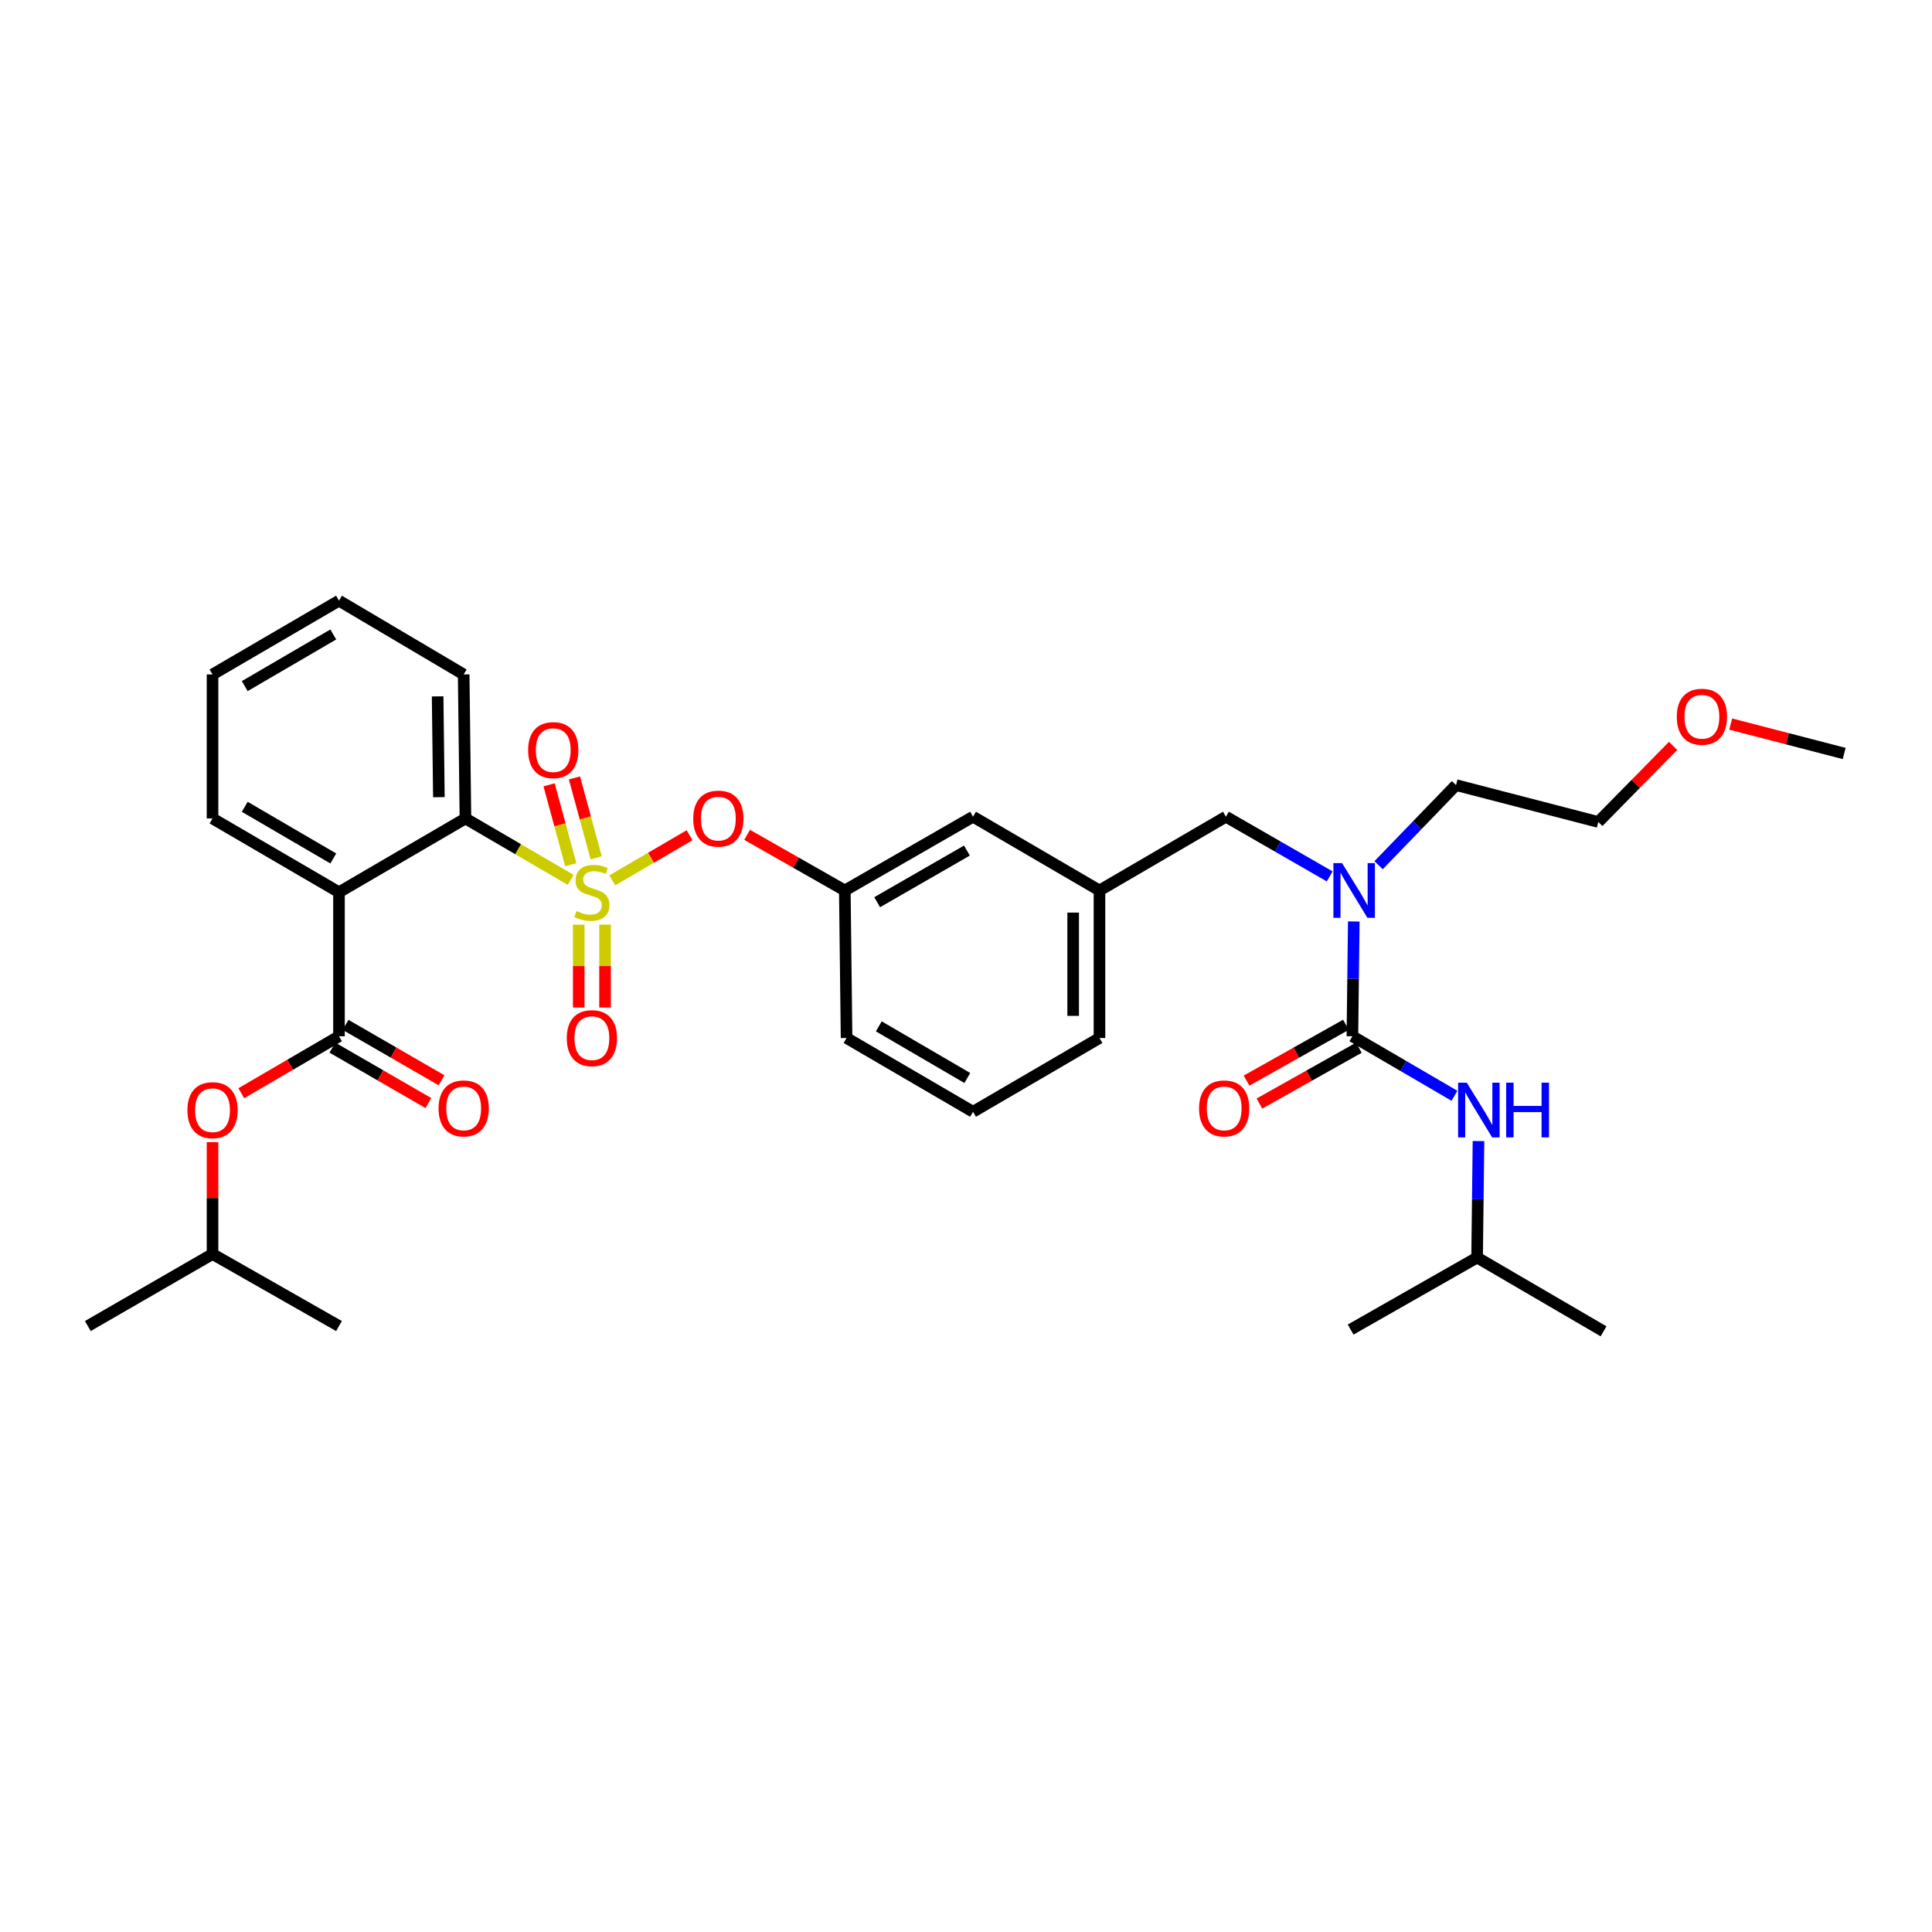 <?xml version='1.0' encoding='iso-8859-1'?>
<svg version='1.1' baseProfile='full'
              xmlns='http://www.w3.org/2000/svg'
                      xmlns:rdkit='http://www.rdkit.org/xml'
                      xmlns:xlink='http://www.w3.org/1999/xlink'
                  xml:space='preserve'
width='1000px' height='1000px' viewBox='0 0 1000 1000'>
<!-- END OF HEADER -->
<rect style='opacity:1.0;fill:#FFFFFF;stroke:none' width='1000' height='1000' x='0' y='0'> </rect>
<path class='bond-0' d='M 764.547,650.905 L 829.995,689.091' style='fill:none;fill-rule:evenodd;stroke:#000000;stroke-width:6px;stroke-linecap:butt;stroke-linejoin:miter;stroke-opacity:1' />
<path class='bond-1' d='M 764.547,650.905 L 699.091,688.183' style='fill:none;fill-rule:evenodd;stroke:#000000;stroke-width:6px;stroke-linecap:butt;stroke-linejoin:miter;stroke-opacity:1' />
<path class='bond-2' d='M 764.547,650.905 L 764.905,620.761' style='fill:none;fill-rule:evenodd;stroke:#000000;stroke-width:6px;stroke-linecap:butt;stroke-linejoin:miter;stroke-opacity:1' />
<path class='bond-2' d='M 764.905,620.761 L 765.264,590.618' style='fill:none;fill-rule:evenodd;stroke:#0000FF;stroke-width:6px;stroke-linecap:butt;stroke-linejoin:miter;stroke-opacity:1' />
<path class='bond-3' d='M 634.543,422.728 L 569.087,460.906' style='fill:none;fill-rule:evenodd;stroke:#000000;stroke-width:6px;stroke-linecap:butt;stroke-linejoin:miter;stroke-opacity:1' />
<path class='bond-4' d='M 634.543,422.728 L 661.398,438.178' style='fill:none;fill-rule:evenodd;stroke:#000000;stroke-width:6px;stroke-linecap:butt;stroke-linejoin:miter;stroke-opacity:1' />
<path class='bond-4' d='M 661.398,438.178 L 688.252,453.627' style='fill:none;fill-rule:evenodd;stroke:#0000FF;stroke-width:6px;stroke-linecap:butt;stroke-linejoin:miter;stroke-opacity:1' />
<path class='bond-5' d='M 700.713,476.953 L 700.356,506.658' style='fill:none;fill-rule:evenodd;stroke:#0000FF;stroke-width:6px;stroke-linecap:butt;stroke-linejoin:miter;stroke-opacity:1' />
<path class='bond-5' d='M 700.356,506.658 L 699.999,536.363' style='fill:none;fill-rule:evenodd;stroke:#000000;stroke-width:6px;stroke-linecap:butt;stroke-linejoin:miter;stroke-opacity:1' />
<path class='bond-6' d='M 713.543,447.835 L 733.587,427.101' style='fill:none;fill-rule:evenodd;stroke:#0000FF;stroke-width:6px;stroke-linecap:butt;stroke-linejoin:miter;stroke-opacity:1' />
<path class='bond-6' d='M 733.587,427.101 L 753.631,406.366' style='fill:none;fill-rule:evenodd;stroke:#000000;stroke-width:6px;stroke-linecap:butt;stroke-linejoin:miter;stroke-opacity:1' />
<path class='bond-7' d='M 696.665,530.427 L 670.935,544.877' style='fill:none;fill-rule:evenodd;stroke:#000000;stroke-width:6px;stroke-linecap:butt;stroke-linejoin:miter;stroke-opacity:1' />
<path class='bond-7' d='M 670.935,544.877 L 645.204,559.328' style='fill:none;fill-rule:evenodd;stroke:#FF0000;stroke-width:6px;stroke-linecap:butt;stroke-linejoin:miter;stroke-opacity:1' />
<path class='bond-7' d='M 703.333,542.299 L 677.602,556.749' style='fill:none;fill-rule:evenodd;stroke:#000000;stroke-width:6px;stroke-linecap:butt;stroke-linejoin:miter;stroke-opacity:1' />
<path class='bond-7' d='M 677.602,556.749 L 651.872,571.2' style='fill:none;fill-rule:evenodd;stroke:#FF0000;stroke-width:6px;stroke-linecap:butt;stroke-linejoin:miter;stroke-opacity:1' />
<path class='bond-8' d='M 699.999,536.363 L 726.41,551.77' style='fill:none;fill-rule:evenodd;stroke:#000000;stroke-width:6px;stroke-linecap:butt;stroke-linejoin:miter;stroke-opacity:1' />
<path class='bond-8' d='M 726.41,551.77 L 752.82,567.178' style='fill:none;fill-rule:evenodd;stroke:#0000FF;stroke-width:6px;stroke-linecap:butt;stroke-linejoin:miter;stroke-opacity:1' />
<path class='bond-9' d='M 865.992,386.076 L 846.632,405.764' style='fill:none;fill-rule:evenodd;stroke:#FF0000;stroke-width:6px;stroke-linecap:butt;stroke-linejoin:miter;stroke-opacity:1' />
<path class='bond-9' d='M 846.632,405.764 L 827.272,425.451' style='fill:none;fill-rule:evenodd;stroke:#000000;stroke-width:6px;stroke-linecap:butt;stroke-linejoin:miter;stroke-opacity:1' />
<path class='bond-10' d='M 895.807,374.775 L 925.176,382.389' style='fill:none;fill-rule:evenodd;stroke:#FF0000;stroke-width:6px;stroke-linecap:butt;stroke-linejoin:miter;stroke-opacity:1' />
<path class='bond-10' d='M 925.176,382.389 L 954.545,390.004' style='fill:none;fill-rule:evenodd;stroke:#000000;stroke-width:6px;stroke-linecap:butt;stroke-linejoin:miter;stroke-opacity:1' />
<path class='bond-11' d='M 753.631,406.366 L 827.272,425.451' style='fill:none;fill-rule:evenodd;stroke:#000000;stroke-width:6px;stroke-linecap:butt;stroke-linejoin:miter;stroke-opacity:1' />
<path class='bond-12' d='M 569.087,537.27 L 569.087,460.906' style='fill:none;fill-rule:evenodd;stroke:#000000;stroke-width:6px;stroke-linecap:butt;stroke-linejoin:miter;stroke-opacity:1' />
<path class='bond-12' d='M 555.471,525.816 L 555.471,472.361' style='fill:none;fill-rule:evenodd;stroke:#000000;stroke-width:6px;stroke-linecap:butt;stroke-linejoin:miter;stroke-opacity:1' />
<path class='bond-13' d='M 569.087,537.27 L 503.639,575.456' style='fill:none;fill-rule:evenodd;stroke:#000000;stroke-width:6px;stroke-linecap:butt;stroke-linejoin:miter;stroke-opacity:1' />
<path class='bond-14' d='M 569.087,460.906 L 503.639,422.728' style='fill:none;fill-rule:evenodd;stroke:#000000;stroke-width:6px;stroke-linecap:butt;stroke-linejoin:miter;stroke-opacity:1' />
<path class='bond-15' d='M 503.639,422.728 L 437.275,460.906' style='fill:none;fill-rule:evenodd;stroke:#000000;stroke-width:6px;stroke-linecap:butt;stroke-linejoin:miter;stroke-opacity:1' />
<path class='bond-15' d='M 500.474,440.257 L 454.019,466.982' style='fill:none;fill-rule:evenodd;stroke:#000000;stroke-width:6px;stroke-linecap:butt;stroke-linejoin:miter;stroke-opacity:1' />
<path class='bond-16' d='M 437.275,460.906 L 438.183,537.27' style='fill:none;fill-rule:evenodd;stroke:#000000;stroke-width:6px;stroke-linecap:butt;stroke-linejoin:miter;stroke-opacity:1' />
<path class='bond-17' d='M 437.275,460.906 L 411.988,446.508' style='fill:none;fill-rule:evenodd;stroke:#000000;stroke-width:6px;stroke-linecap:butt;stroke-linejoin:miter;stroke-opacity:1' />
<path class='bond-17' d='M 411.988,446.508 L 386.702,432.11' style='fill:none;fill-rule:evenodd;stroke:#FF0000;stroke-width:6px;stroke-linecap:butt;stroke-linejoin:miter;stroke-opacity:1' />
<path class='bond-18' d='M 438.183,537.27 L 503.639,575.456' style='fill:none;fill-rule:evenodd;stroke:#000000;stroke-width:6px;stroke-linecap:butt;stroke-linejoin:miter;stroke-opacity:1' />
<path class='bond-18' d='M 454.862,531.237 L 500.681,557.967' style='fill:none;fill-rule:evenodd;stroke:#000000;stroke-width:6px;stroke-linecap:butt;stroke-linejoin:miter;stroke-opacity:1' />
<path class='bond-19' d='M 175.459,310.909 L 110.003,349.095' style='fill:none;fill-rule:evenodd;stroke:#000000;stroke-width:6px;stroke-linecap:butt;stroke-linejoin:miter;stroke-opacity:1' />
<path class='bond-19' d='M 172.501,328.398 L 126.682,355.128' style='fill:none;fill-rule:evenodd;stroke:#000000;stroke-width:6px;stroke-linecap:butt;stroke-linejoin:miter;stroke-opacity:1' />
<path class='bond-20' d='M 175.459,310.909 L 239.999,349.095' style='fill:none;fill-rule:evenodd;stroke:#000000;stroke-width:6px;stroke-linecap:butt;stroke-linejoin:miter;stroke-opacity:1' />
<path class='bond-21' d='M 110.003,349.095 L 110.003,423.636' style='fill:none;fill-rule:evenodd;stroke:#000000;stroke-width:6px;stroke-linecap:butt;stroke-linejoin:miter;stroke-opacity:1' />
<path class='bond-22' d='M 110.003,423.636 L 175.459,461.822' style='fill:none;fill-rule:evenodd;stroke:#000000;stroke-width:6px;stroke-linecap:butt;stroke-linejoin:miter;stroke-opacity:1' />
<path class='bond-22' d='M 126.682,417.603 L 172.501,444.333' style='fill:none;fill-rule:evenodd;stroke:#000000;stroke-width:6px;stroke-linecap:butt;stroke-linejoin:miter;stroke-opacity:1' />
<path class='bond-23' d='M 175.459,461.822 L 240.915,423.636' style='fill:none;fill-rule:evenodd;stroke:#000000;stroke-width:6px;stroke-linecap:butt;stroke-linejoin:miter;stroke-opacity:1' />
<path class='bond-24' d='M 175.459,461.822 L 175.459,536.363' style='fill:none;fill-rule:evenodd;stroke:#000000;stroke-width:6px;stroke-linecap:butt;stroke-linejoin:miter;stroke-opacity:1' />
<path class='bond-25' d='M 356.924,432.325 L 336.915,443.998' style='fill:none;fill-rule:evenodd;stroke:#FF0000;stroke-width:6px;stroke-linecap:butt;stroke-linejoin:miter;stroke-opacity:1' />
<path class='bond-25' d='M 336.915,443.998 L 316.906,455.671' style='fill:none;fill-rule:evenodd;stroke:#CCCC00;stroke-width:6px;stroke-linecap:butt;stroke-linejoin:miter;stroke-opacity:1' />
<path class='bond-26' d='M 299.555,478.588 L 299.555,500.036' style='fill:none;fill-rule:evenodd;stroke:#CCCC00;stroke-width:6px;stroke-linecap:butt;stroke-linejoin:miter;stroke-opacity:1' />
<path class='bond-26' d='M 299.555,500.036 L 299.555,521.483' style='fill:none;fill-rule:evenodd;stroke:#FF0000;stroke-width:6px;stroke-linecap:butt;stroke-linejoin:miter;stroke-opacity:1' />
<path class='bond-26' d='M 313.171,478.588 L 313.171,500.036' style='fill:none;fill-rule:evenodd;stroke:#CCCC00;stroke-width:6px;stroke-linecap:butt;stroke-linejoin:miter;stroke-opacity:1' />
<path class='bond-26' d='M 313.171,500.036 L 313.171,521.483' style='fill:none;fill-rule:evenodd;stroke:#FF0000;stroke-width:6px;stroke-linecap:butt;stroke-linejoin:miter;stroke-opacity:1' />
<path class='bond-27' d='M 308.58,444.01 L 302.963,423.329' style='fill:none;fill-rule:evenodd;stroke:#CCCC00;stroke-width:6px;stroke-linecap:butt;stroke-linejoin:miter;stroke-opacity:1' />
<path class='bond-27' d='M 302.963,423.329 L 297.347,402.649' style='fill:none;fill-rule:evenodd;stroke:#FF0000;stroke-width:6px;stroke-linecap:butt;stroke-linejoin:miter;stroke-opacity:1' />
<path class='bond-27' d='M 295.44,447.578 L 289.823,426.898' style='fill:none;fill-rule:evenodd;stroke:#CCCC00;stroke-width:6px;stroke-linecap:butt;stroke-linejoin:miter;stroke-opacity:1' />
<path class='bond-27' d='M 289.823,426.898 L 284.206,406.218' style='fill:none;fill-rule:evenodd;stroke:#FF0000;stroke-width:6px;stroke-linecap:butt;stroke-linejoin:miter;stroke-opacity:1' />
<path class='bond-28' d='M 295.389,455.419 L 268.152,439.527' style='fill:none;fill-rule:evenodd;stroke:#CCCC00;stroke-width:6px;stroke-linecap:butt;stroke-linejoin:miter;stroke-opacity:1' />
<path class='bond-28' d='M 268.152,439.527 L 240.915,423.636' style='fill:none;fill-rule:evenodd;stroke:#000000;stroke-width:6px;stroke-linecap:butt;stroke-linejoin:miter;stroke-opacity:1' />
<path class='bond-29' d='M 240.915,423.636 L 239.999,349.095' style='fill:none;fill-rule:evenodd;stroke:#000000;stroke-width:6px;stroke-linecap:butt;stroke-linejoin:miter;stroke-opacity:1' />
<path class='bond-29' d='M 227.162,412.622 L 226.521,360.443' style='fill:none;fill-rule:evenodd;stroke:#000000;stroke-width:6px;stroke-linecap:butt;stroke-linejoin:miter;stroke-opacity:1' />
<path class='bond-30' d='M 175.459,536.363 L 150.178,551.111' style='fill:none;fill-rule:evenodd;stroke:#000000;stroke-width:6px;stroke-linecap:butt;stroke-linejoin:miter;stroke-opacity:1' />
<path class='bond-30' d='M 150.178,551.111 L 124.897,565.859' style='fill:none;fill-rule:evenodd;stroke:#FF0000;stroke-width:6px;stroke-linecap:butt;stroke-linejoin:miter;stroke-opacity:1' />
<path class='bond-31' d='M 172.054,542.258 L 196.893,556.602' style='fill:none;fill-rule:evenodd;stroke:#000000;stroke-width:6px;stroke-linecap:butt;stroke-linejoin:miter;stroke-opacity:1' />
<path class='bond-31' d='M 196.893,556.602 L 221.731,570.946' style='fill:none;fill-rule:evenodd;stroke:#FF0000;stroke-width:6px;stroke-linecap:butt;stroke-linejoin:miter;stroke-opacity:1' />
<path class='bond-31' d='M 178.863,530.467 L 203.702,544.811' style='fill:none;fill-rule:evenodd;stroke:#000000;stroke-width:6px;stroke-linecap:butt;stroke-linejoin:miter;stroke-opacity:1' />
<path class='bond-31' d='M 203.702,544.811 L 228.541,559.154' style='fill:none;fill-rule:evenodd;stroke:#FF0000;stroke-width:6px;stroke-linecap:butt;stroke-linejoin:miter;stroke-opacity:1' />
<path class='bond-32' d='M 110.003,591.172 L 110.003,620.131' style='fill:none;fill-rule:evenodd;stroke:#FF0000;stroke-width:6px;stroke-linecap:butt;stroke-linejoin:miter;stroke-opacity:1' />
<path class='bond-32' d='M 110.003,620.131 L 110.003,649.089' style='fill:none;fill-rule:evenodd;stroke:#000000;stroke-width:6px;stroke-linecap:butt;stroke-linejoin:miter;stroke-opacity:1' />
<path class='bond-33' d='M 110.003,649.089 L 45.455,686.36' style='fill:none;fill-rule:evenodd;stroke:#000000;stroke-width:6px;stroke-linecap:butt;stroke-linejoin:miter;stroke-opacity:1' />
<path class='bond-34' d='M 110.003,649.089 L 175.459,686.36' style='fill:none;fill-rule:evenodd;stroke:#000000;stroke-width:6px;stroke-linecap:butt;stroke-linejoin:miter;stroke-opacity:1' />
<path  class='atom-2' d='M 694.647 446.746
L 703.927 461.746
Q 704.847 463.226, 706.327 465.906
Q 707.807 468.586, 707.887 468.746
L 707.887 446.746
L 711.647 446.746
L 711.647 475.066
L 707.767 475.066
L 697.807 458.666
Q 696.647 456.746, 695.407 454.546
Q 694.207 452.346, 693.847 451.666
L 693.847 475.066
L 690.167 475.066
L 690.167 446.746
L 694.647 446.746
' fill='#0000FF'/>
<path  class='atom-4' d='M 620.635 573.713
Q 620.635 566.913, 623.995 563.113
Q 627.355 559.313, 633.635 559.313
Q 639.915 559.313, 643.275 563.113
Q 646.635 566.913, 646.635 573.713
Q 646.635 580.593, 643.235 584.513
Q 639.835 588.393, 633.635 588.393
Q 627.395 588.393, 623.995 584.513
Q 620.635 580.633, 620.635 573.713
M 633.635 585.193
Q 637.955 585.193, 640.275 582.313
Q 642.635 579.393, 642.635 573.713
Q 642.635 568.153, 640.275 565.353
Q 637.955 562.513, 633.635 562.513
Q 629.315 562.513, 626.955 565.313
Q 624.635 568.113, 624.635 573.713
Q 624.635 579.433, 626.955 582.313
Q 629.315 585.193, 633.635 585.193
' fill='#FF0000'/>
<path  class='atom-5' d='M 759.195 560.389
L 768.475 575.389
Q 769.395 576.869, 770.875 579.549
Q 772.355 582.229, 772.435 582.389
L 772.435 560.389
L 776.195 560.389
L 776.195 588.709
L 772.315 588.709
L 762.355 572.309
Q 761.195 570.389, 759.955 568.189
Q 758.755 565.989, 758.395 565.309
L 758.395 588.709
L 754.715 588.709
L 754.715 560.389
L 759.195 560.389
' fill='#0000FF'/>
<path  class='atom-5' d='M 779.595 560.389
L 783.435 560.389
L 783.435 572.429
L 797.915 572.429
L 797.915 560.389
L 801.755 560.389
L 801.755 588.709
L 797.915 588.709
L 797.915 575.629
L 783.435 575.629
L 783.435 588.709
L 779.595 588.709
L 779.595 560.389
' fill='#0000FF'/>
<path  class='atom-8' d='M 867.905 370.991
Q 867.905 364.191, 871.265 360.391
Q 874.625 356.591, 880.905 356.591
Q 887.185 356.591, 890.545 360.391
Q 893.905 364.191, 893.905 370.991
Q 893.905 377.871, 890.505 381.791
Q 887.105 385.671, 880.905 385.671
Q 874.665 385.671, 871.265 381.791
Q 867.905 377.911, 867.905 370.991
M 880.905 382.471
Q 885.225 382.471, 887.545 379.591
Q 889.905 376.671, 889.905 370.991
Q 889.905 365.431, 887.545 362.631
Q 885.225 359.791, 880.905 359.791
Q 876.585 359.791, 874.225 362.591
Q 871.905 365.391, 871.905 370.991
Q 871.905 376.711, 874.225 379.591
Q 876.585 382.471, 880.905 382.471
' fill='#FF0000'/>
<path  class='atom-20' d='M 358.819 423.716
Q 358.819 416.916, 362.179 413.116
Q 365.539 409.316, 371.819 409.316
Q 378.099 409.316, 381.459 413.116
Q 384.819 416.916, 384.819 423.716
Q 384.819 430.596, 381.419 434.516
Q 378.019 438.396, 371.819 438.396
Q 365.579 438.396, 362.179 434.516
Q 358.819 430.636, 358.819 423.716
M 371.819 435.196
Q 376.139 435.196, 378.459 432.316
Q 380.819 429.396, 380.819 423.716
Q 380.819 418.156, 378.459 415.356
Q 376.139 412.516, 371.819 412.516
Q 367.499 412.516, 365.139 415.316
Q 362.819 418.116, 362.819 423.716
Q 362.819 429.436, 365.139 432.316
Q 367.499 435.196, 371.819 435.196
' fill='#FF0000'/>
<path  class='atom-21' d='M 298.363 471.542
Q 298.683 471.662, 300.003 472.222
Q 301.323 472.782, 302.763 473.142
Q 304.243 473.462, 305.683 473.462
Q 308.363 473.462, 309.923 472.182
Q 311.483 470.862, 311.483 468.582
Q 311.483 467.022, 310.683 466.062
Q 309.923 465.102, 308.723 464.582
Q 307.523 464.062, 305.523 463.462
Q 303.003 462.702, 301.483 461.982
Q 300.003 461.262, 298.923 459.742
Q 297.883 458.222, 297.883 455.662
Q 297.883 452.102, 300.283 449.902
Q 302.723 447.702, 307.523 447.702
Q 310.803 447.702, 314.523 449.262
L 313.603 452.342
Q 310.203 450.942, 307.643 450.942
Q 304.883 450.942, 303.363 452.102
Q 301.843 453.222, 301.883 455.182
Q 301.883 456.702, 302.643 457.622
Q 303.443 458.542, 304.563 459.062
Q 305.723 459.582, 307.643 460.182
Q 310.203 460.982, 311.723 461.782
Q 313.243 462.582, 314.323 464.222
Q 315.443 465.822, 315.443 468.582
Q 315.443 472.502, 312.803 474.622
Q 310.203 476.702, 305.843 476.702
Q 303.323 476.702, 301.403 476.142
Q 299.523 475.622, 297.283 474.702
L 298.363 471.542
' fill='#CCCC00'/>
<path  class='atom-22' d='M 293.363 537.35
Q 293.363 530.55, 296.723 526.75
Q 300.083 522.95, 306.363 522.95
Q 312.643 522.95, 316.003 526.75
Q 319.363 530.55, 319.363 537.35
Q 319.363 544.23, 315.963 548.15
Q 312.563 552.03, 306.363 552.03
Q 300.123 552.03, 296.723 548.15
Q 293.363 544.27, 293.363 537.35
M 306.363 548.83
Q 310.683 548.83, 313.003 545.95
Q 315.363 543.03, 315.363 537.35
Q 315.363 531.79, 313.003 528.99
Q 310.683 526.15, 306.363 526.15
Q 302.043 526.15, 299.683 528.95
Q 297.363 531.75, 297.363 537.35
Q 297.363 543.07, 299.683 545.95
Q 302.043 548.83, 306.363 548.83
' fill='#FF0000'/>
<path  class='atom-23' d='M 273.362 388.261
Q 273.362 381.461, 276.722 377.661
Q 280.082 373.861, 286.362 373.861
Q 292.642 373.861, 296.002 377.661
Q 299.362 381.461, 299.362 388.261
Q 299.362 395.141, 295.962 399.061
Q 292.562 402.941, 286.362 402.941
Q 280.122 402.941, 276.722 399.061
Q 273.362 395.181, 273.362 388.261
M 286.362 399.741
Q 290.682 399.741, 293.002 396.861
Q 295.362 393.941, 295.362 388.261
Q 295.362 382.701, 293.002 379.901
Q 290.682 377.061, 286.362 377.061
Q 282.042 377.061, 279.682 379.861
Q 277.362 382.661, 277.362 388.261
Q 277.362 393.981, 279.682 396.861
Q 282.042 399.741, 286.362 399.741
' fill='#FF0000'/>
<path  class='atom-27' d='M 97.003 574.629
Q 97.003 567.829, 100.363 564.029
Q 103.723 560.229, 110.003 560.229
Q 116.283 560.229, 119.643 564.029
Q 123.003 567.829, 123.003 574.629
Q 123.003 581.509, 119.603 585.429
Q 116.203 589.309, 110.003 589.309
Q 103.763 589.309, 100.363 585.429
Q 97.003 581.549, 97.003 574.629
M 110.003 586.109
Q 114.323 586.109, 116.643 583.229
Q 119.003 580.309, 119.003 574.629
Q 119.003 569.069, 116.643 566.269
Q 114.323 563.429, 110.003 563.429
Q 105.683 563.429, 103.323 566.229
Q 101.003 569.029, 101.003 574.629
Q 101.003 580.349, 103.323 583.229
Q 105.683 586.109, 110.003 586.109
' fill='#FF0000'/>
<path  class='atom-28' d='M 226.999 573.713
Q 226.999 566.913, 230.359 563.113
Q 233.719 559.313, 239.999 559.313
Q 246.279 559.313, 249.639 563.113
Q 252.999 566.913, 252.999 573.713
Q 252.999 580.593, 249.599 584.513
Q 246.199 588.393, 239.999 588.393
Q 233.759 588.393, 230.359 584.513
Q 226.999 580.633, 226.999 573.713
M 239.999 585.193
Q 244.319 585.193, 246.639 582.313
Q 248.999 579.393, 248.999 573.713
Q 248.999 568.153, 246.639 565.353
Q 244.319 562.513, 239.999 562.513
Q 235.679 562.513, 233.319 565.313
Q 230.999 568.113, 230.999 573.713
Q 230.999 579.433, 233.319 582.313
Q 235.679 585.193, 239.999 585.193
' fill='#FF0000'/>
</svg>
